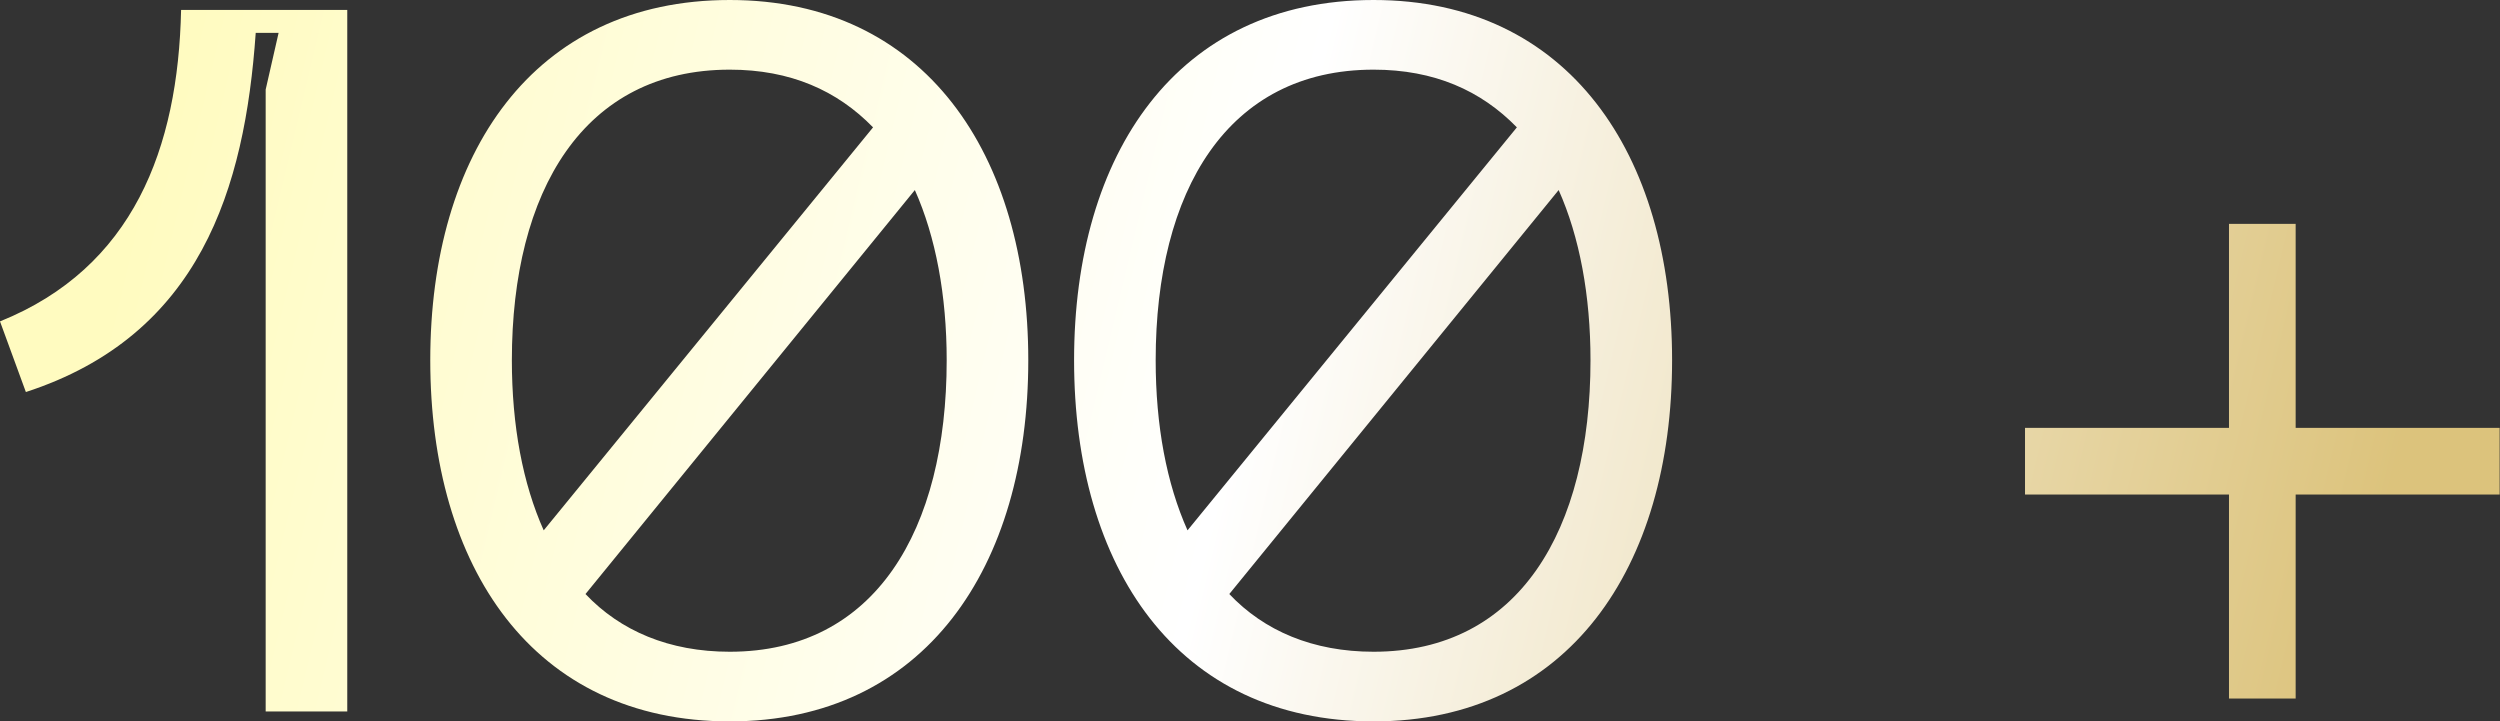 <?xml version="1.0" encoding="UTF-8"?> <svg xmlns="http://www.w3.org/2000/svg" width="2010" height="580" viewBox="0 0 2010 580" fill="none"><rect x="0" y="0" width="2010" height="580" fill="#333333" stroke="none"/><path d="M20.8 315.2L-9.67979e-05 258.4C107.2 215.2 143.2 119.2 145.6 8H279.2V572H213.6V72L224 26.4H205.6C196.8 152 160.8 269.6 20.8 315.2ZM586.737 -2.67029e-05C743.537 -2.67029e-05 826.737 124 826.737 289.6C826.737 456 743.537 580 586.737 580C428.337 580 345.937 456 345.937 289.6C345.937 124 428.337 -2.67029e-05 586.737 -2.67029e-05ZM586.737 56C469.137 56 411.537 153.6 411.537 289.6C411.537 342.4 420.337 388.8 437.137 426.4L701.937 102.4C673.137 72.8 635.537 56 586.737 56ZM586.737 524C703.537 524 761.137 426.4 761.137 289.6C761.137 237.6 752.337 190.4 735.537 152.8L470.737 477.6C498.737 507.2 537.937 524 586.737 524ZM1104.36 -2.67029e-05C1261.16 -2.67029e-05 1344.36 124 1344.36 289.6C1344.36 456 1261.16 580 1104.36 580C945.962 580 863.562 456 863.562 289.6C863.562 124 945.962 -2.67029e-05 1104.36 -2.67029e-05ZM1104.36 56C986.762 56 929.162 153.6 929.162 289.6C929.162 342.4 937.962 388.8 954.762 426.4L1219.56 102.4C1190.76 72.8 1153.16 56 1104.36 56ZM1104.36 524C1221.16 524 1278.76 426.4 1278.76 289.6C1278.76 237.6 1269.96 190.4 1253.16 152.8L988.362 477.6C1016.36 507.2 1055.56 524 1104.36 524ZM1845.71 344H2009.71V397.6H1845.71V561.6H1792.11V397.6H1628.11V344H1792.11V180H1845.71V344Z" fill="url(#paint0_linear_131_126)"></path><defs><linearGradient id="paint0_linear_131_126" x1="183.281" y1="-153.644" x2="1987.03" y2="275.72" gradientUnits="userSpaceOnUse"><stop stop-color="#FFFBC0"></stop><stop offset="0.486" stop-color="white"></stop><stop offset="0.981" stop-color="#DCC37C"></stop></linearGradient></defs></svg> 